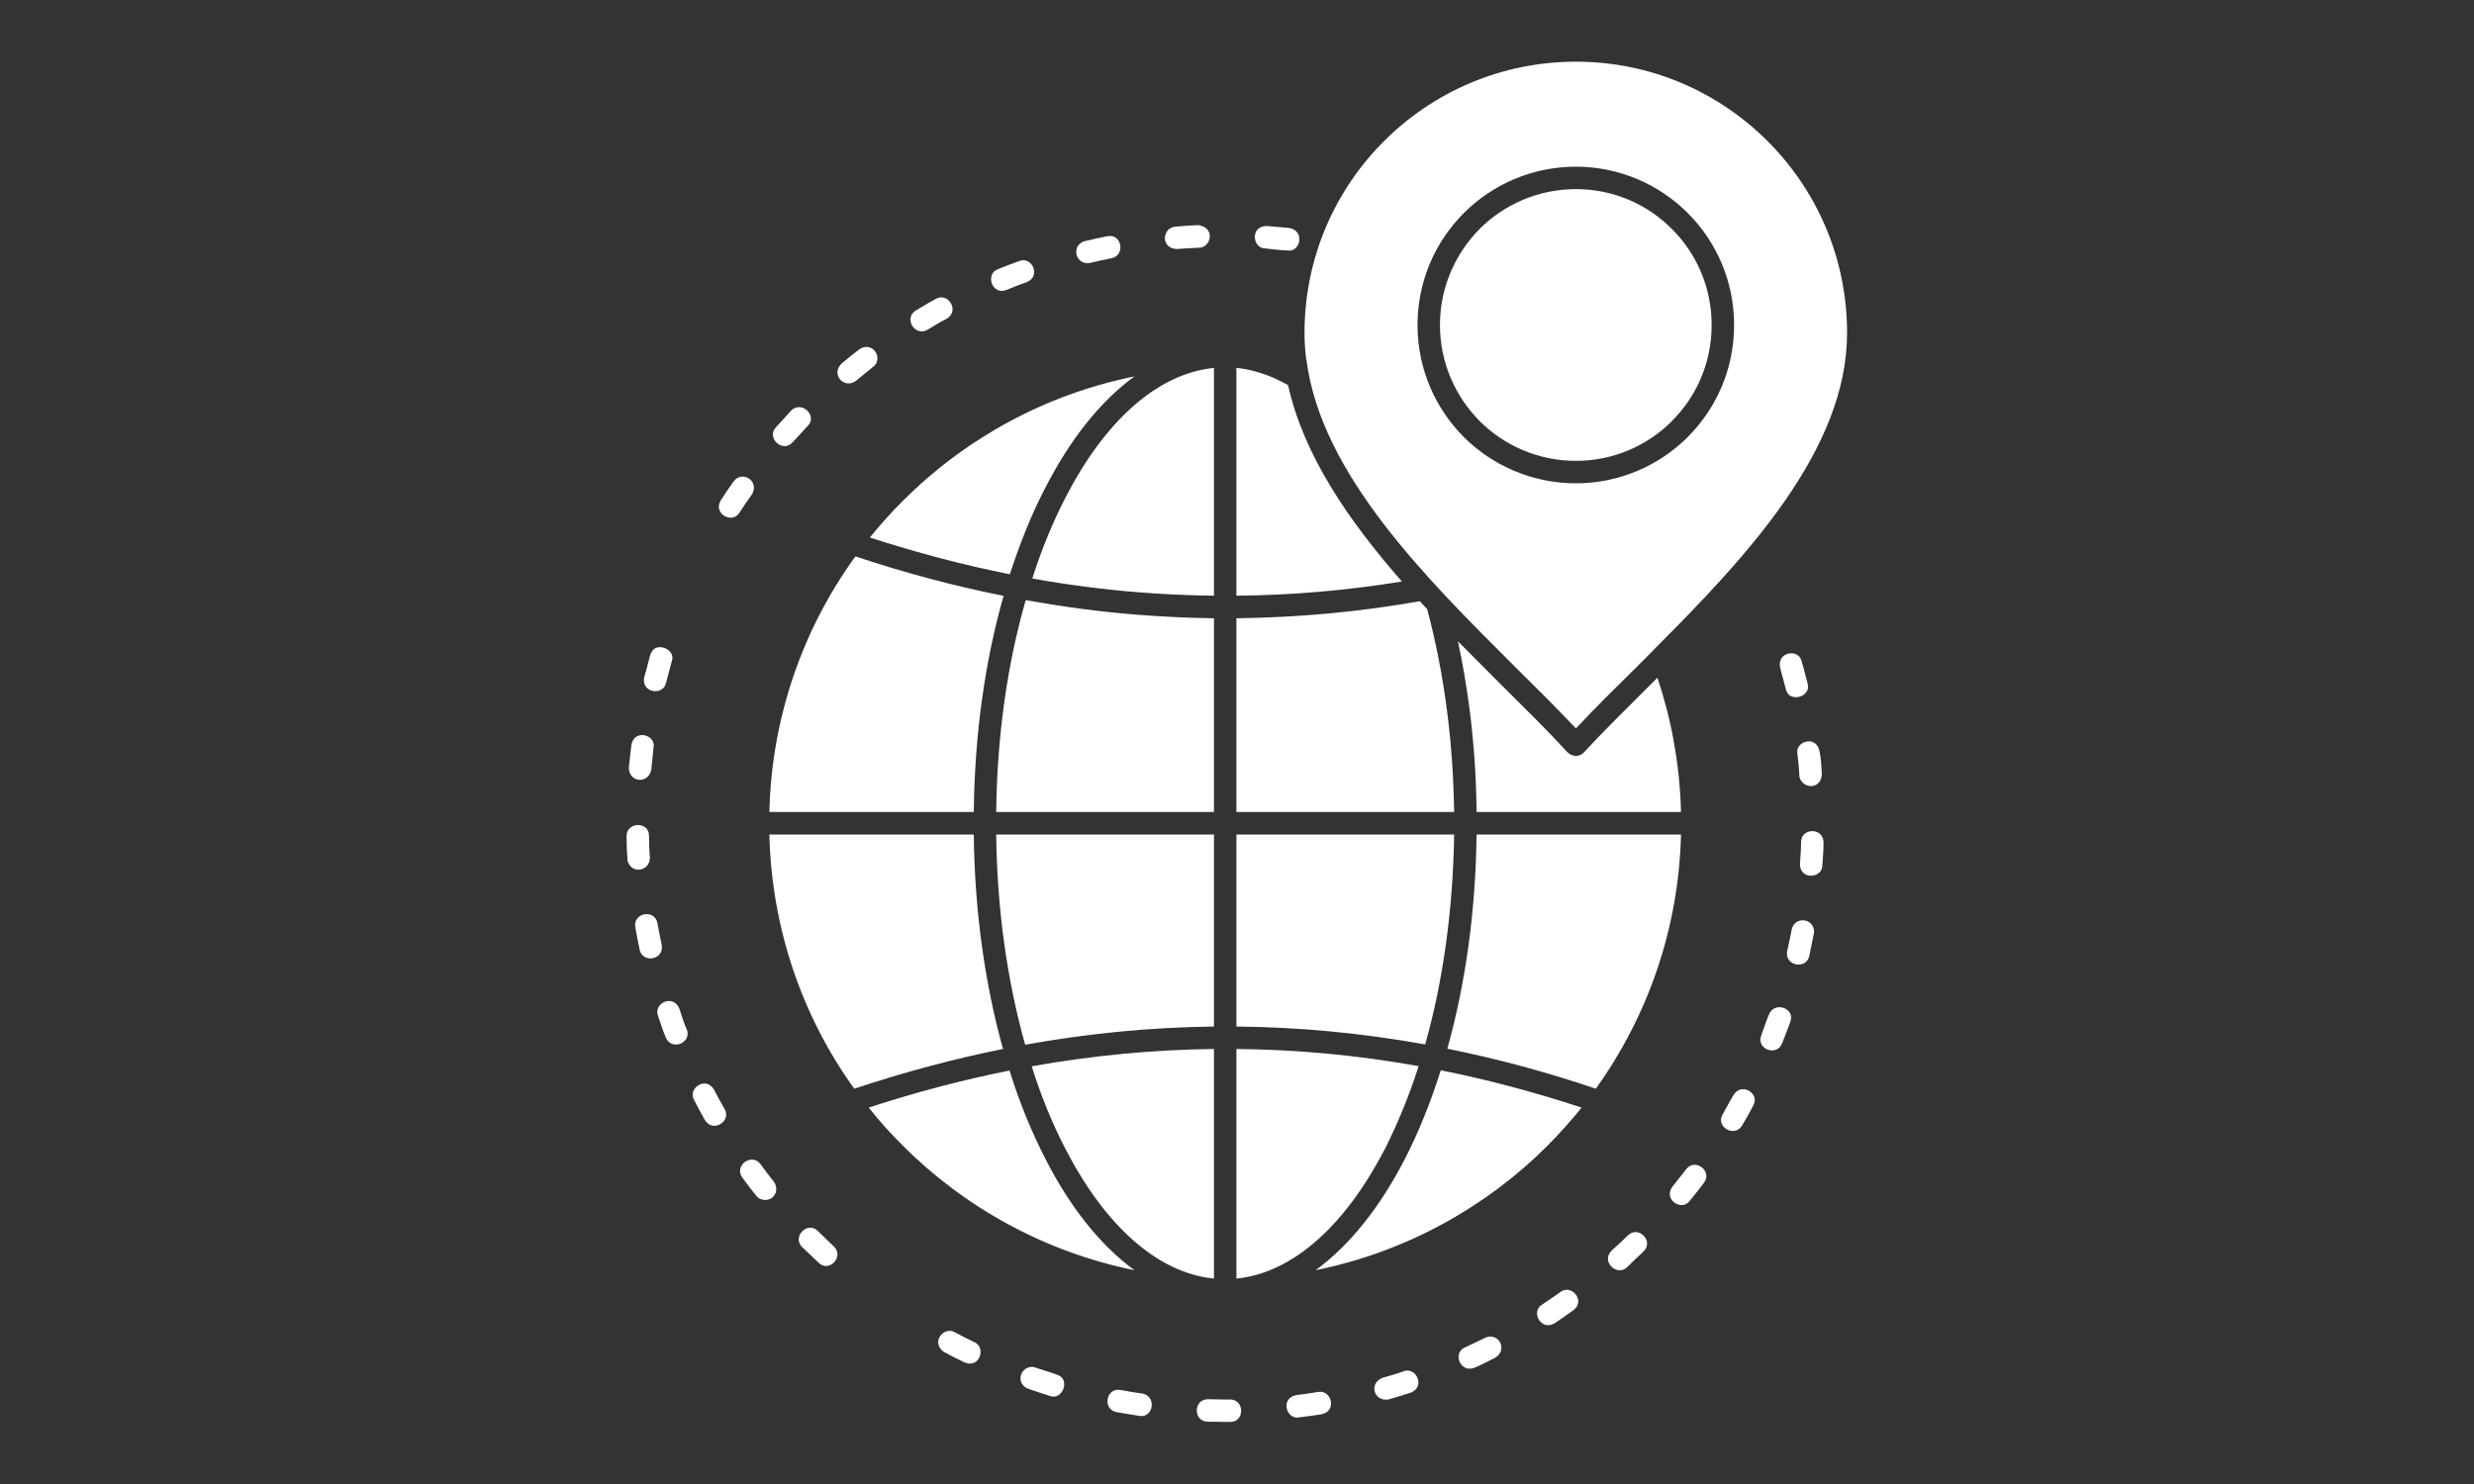 <svg xmlns="http://www.w3.org/2000/svg" xmlns:xlink="http://www.w3.org/1999/xlink" width="500" zoomAndPan="magnify" viewBox="0 0 375 225" height="300" preserveAspectRatio="xMidYMid meet" version="1.0"><rect x="0" y="0" width="375" height="225" fill="#333333" stroke="none"/><defs><clipPath id="032da9349b"><path d="M 234.531 84.078 L 242.34 84.078 L 242.34 91.887 L 234.531 91.887 Z M 234.531 84.078 " clip-rule="nonzero"/></clipPath><clipPath id="bcc981a0b6"><path d="M 238.434 84.078 C 236.277 84.078 234.531 85.824 234.531 87.98 C 234.531 90.137 236.277 91.887 238.434 91.887 C 240.59 91.887 242.34 90.137 242.34 87.98 C 242.34 85.824 240.59 84.078 238.434 84.078 Z M 238.434 84.078 " clip-rule="nonzero"/></clipPath><clipPath id="71046a7a9e"><path d="M 94.934 9.363 L 280 9.363 L 280 215.613 L 94.934 215.613 Z M 94.934 9.363 " clip-rule="nonzero"/></clipPath></defs><g clip-path="url(#032da9349b)"><g clip-path="url(#bcc981a0b6)"><path fill="#ffffff" d="M 234.531 84.078 L 242.34 84.078 L 242.34 91.887 L 234.531 91.887 Z M 234.531 84.078 " fill-opacity="1" fill-rule="nonzero"/></g></g><g clip-path="url(#71046a7a9e)"><path fill="#ffffff" d="M 216.023 158.352 C 218.695 148.887 220.242 138.062 220.414 126.531 L 187.41 126.531 L 187.41 155.641 C 196.918 155.727 206.473 156.633 216.023 158.352 M 187.41 193.855 C 196.102 192.996 204.02 185.613 209.957 174.125 C 211.852 170.359 213.574 166.188 215.035 161.645 C 205.824 159.988 196.617 159.129 187.41 159.043 Z M 156.383 161.668 C 157.801 166.207 159.523 170.383 161.461 174.125 C 167.355 185.613 175.316 192.996 184.008 193.855 L 184.008 159.043 C 174.797 159.148 165.59 160.031 156.383 161.668 Z M 151 126.531 C 151.129 138.062 152.723 148.906 155.391 158.398 C 164.945 156.676 174.457 155.75 184.008 155.641 L 184.008 126.531 Z M 155.477 90.984 C 152.723 100.539 151.129 111.469 151 123.109 L 184.008 123.109 L 184.008 93.738 C 180.094 93.695 176.219 93.5 172.305 93.199 C 166.707 92.75 161.07 91.996 155.477 90.984 Z M 184.008 55.785 C 175.316 56.645 167.355 64.023 161.461 75.516 C 159.566 79.195 157.887 83.281 156.469 87.715 C 161.801 88.66 167.184 89.371 172.562 89.801 C 176.348 90.102 180.176 90.273 184.008 90.316 Z M 153.07 87.07 C 154.617 82.312 156.383 77.902 158.445 73.965 C 162.191 66.629 166.797 60.816 171.961 57.074 C 158.402 59.805 146.27 66.52 136.844 75.945 C 135.082 77.707 133.402 79.559 131.852 81.496 C 138.953 83.797 146.012 85.668 153.07 87.07 Z M 147.602 123.109 C 147.73 111.273 149.324 100.129 152.121 90.34 C 144.633 88.855 137.145 86.852 129.66 84.355 C 121.742 95.289 116.965 108.648 116.617 123.109 Z M 152.035 159.043 C 149.324 149.316 147.73 138.258 147.602 126.531 L 116.617 126.531 C 116.965 140.883 121.652 154.18 129.484 165.066 C 137.016 162.57 144.504 160.547 152.035 159.043 Z M 171.961 192.586 C 166.797 188.82 162.191 183.031 158.445 175.676 C 156.383 171.652 154.531 167.176 153.023 162.312 C 145.883 163.73 138.781 165.605 131.68 167.93 C 133.27 169.949 134.992 171.867 136.844 173.695 C 146.27 183.117 158.402 189.832 171.961 192.586 Z M 218.391 162.27 C 216.844 167.152 215.035 171.652 212.969 175.676 C 209.184 183.035 204.578 188.82 199.414 192.586 C 213.012 189.832 225.148 183.121 234.574 173.695 C 236.379 171.867 238.102 169.953 239.738 167.93 C 232.594 165.582 225.492 163.691 218.391 162.27 Z M 223.812 126.531 C 223.684 138.258 222.094 149.297 219.383 159 C 226.871 160.504 234.398 162.527 241.887 165.066 C 249.719 154.156 254.453 140.883 254.801 126.531 Z M 216.328 92.359 L 215.207 91.156 C 205.953 92.793 196.66 93.633 187.41 93.738 L 187.41 123.109 L 220.414 123.109 C 220.328 117.836 219.984 112.715 219.34 107.832 C 218.648 102.387 217.617 97.203 216.328 92.359 Z M 220.977 97.223 C 221.703 100.496 222.266 103.914 222.738 107.402 C 223.383 112.48 223.77 117.75 223.812 123.109 L 254.801 123.109 C 254.711 119.43 254.324 115.816 253.68 112.309 C 253.117 109.059 252.258 105.852 251.227 102.754 L 250.191 103.785 C 246.621 107.336 243.137 110.781 240.082 114.074 C 239.48 114.762 238.402 114.781 237.715 114.16 L 237.586 114.051 C 234.574 110.758 231.086 107.336 227.516 103.785 C 225.363 101.637 223.168 99.441 220.977 97.223 Z M 195.238 58.387 C 193.777 57.57 192.316 56.902 190.809 56.473 C 189.688 56.129 188.57 55.891 187.41 55.785 L 187.41 90.316 C 195.754 90.254 204.148 89.52 212.496 88.168 C 204.449 78.977 197.605 69.059 195.238 58.387 Z M 253.422 34.719 C 249.719 30.973 244.555 28.672 238.875 28.672 C 233.195 28.672 228.031 30.977 224.289 34.695 C 220.59 38.441 218.262 43.582 218.262 49.285 C 218.262 54.965 220.59 60.109 224.289 63.852 C 228.031 67.574 233.195 69.875 238.875 69.875 C 244.512 69.875 249.637 67.598 253.336 63.938 L 253.422 63.832 C 257.168 60.109 259.445 54.965 259.445 49.285 C 259.445 43.582 257.164 38.441 253.422 34.719 Z M 238.875 25.273 C 245.461 25.273 251.484 27.961 255.832 32.309 C 260.176 36.656 262.848 42.656 262.848 49.285 C 262.848 55.914 260.176 61.914 255.832 66.242 L 255.742 66.348 C 251.398 70.629 245.418 73.277 238.875 73.277 C 232.246 73.277 226.223 70.586 221.879 66.262 C 217.531 61.895 214.863 55.891 214.863 49.285 C 214.863 42.656 217.531 36.656 221.879 32.309 C 226.223 27.961 232.246 25.273 238.875 25.273 Z M 115.285 176.512 C 113.906 174.707 111.199 176.773 112.531 178.559 C 113.219 179.484 113.906 180.41 114.637 181.312 C 115.199 182.023 116.273 182.129 117.008 181.613 C 117.781 181.012 117.867 179.957 117.305 179.18 C 116.617 178.32 115.93 177.418 115.285 176.512 Z M 108.227 165.195 C 106.938 163.066 104.184 165.066 105.215 166.789 C 105.73 167.777 106.293 168.875 106.848 169.82 C 108.055 171.824 110.938 169.996 109.82 168.121 C 109.258 167.176 108.742 166.188 108.227 165.195 Z M 102.977 152.93 C 102.031 150.629 98.977 152.137 99.75 154.027 C 100.094 155.082 100.48 156.289 100.91 157.277 C 101.773 159.43 104.914 158.094 104.094 156.07 C 103.668 155.105 103.277 153.922 102.977 152.93 Z M 99.664 139.977 C 99.188 137.699 95.875 138.473 96.305 140.582 C 96.48 141.723 96.738 142.863 96.953 143.98 C 97.383 146.09 100.652 145.57 100.309 143.312 C 100.094 142.195 99.836 141.098 99.664 139.977 Z M 98.375 126.703 C 98.375 124.508 94.973 124.57 94.973 126.766 C 94.973 127.93 95.016 129.09 95.102 130.254 C 95.102 130.574 95.23 130.812 95.359 131.047 C 96.176 132.449 98.504 131.953 98.504 130.035 C 98.414 128.941 98.375 127.801 98.375 126.703 Z M 99.059 113.363 C 99.492 111.426 96.18 110.457 95.707 112.91 L 95.316 116.375 C 95.316 118.633 98.246 118.957 98.719 116.695 Z M 101.816 100.301 C 102.547 98.43 99.406 97.18 98.672 99.031 C 98.633 99.117 98.586 99.246 98.543 99.355 C 98.246 100.453 97.988 101.594 97.641 102.691 C 97.168 105.098 100.566 105.531 100.953 103.527 C 101.258 102.453 101.516 101.379 101.816 100.301 Z M 124.105 191.469 C 125.609 192.973 128.023 190.605 126.391 188.973 C 125.57 188.219 124.797 187.445 123.977 186.648 C 122.43 185.078 120.02 187.488 121.566 189.059 C 122.43 189.875 123.246 190.672 124.105 191.469 Z M 272.742 117.621 C 272.742 118.051 273.043 118.461 273.344 118.762 C 274.594 119.711 276.145 118.977 276.145 117.344 C 276.098 116.352 276.012 114.848 275.801 113.898 C 275.285 111.359 272.055 112.414 272.441 114.289 C 272.57 115.363 272.699 116.527 272.742 117.621 Z M 272.828 130.984 C 272.828 133.504 276.227 133.18 276.227 131.199 C 276.316 130.059 276.402 128.898 276.402 127.758 C 276.402 125.367 273 125.52 273 127.648 C 273 128.746 272.914 129.867 272.828 130.984 Z M 270.895 144.195 C 270.461 146.477 273.82 147.035 274.246 144.926 C 274.465 143.809 274.723 142.668 274.938 141.551 C 275.109 140.711 274.594 139.914 273.949 139.676 C 272.828 139.227 271.797 139.871 271.582 140.926 C 271.367 142 271.152 143.098 270.895 144.195 Z M 266.977 156.953 C 266.117 159.02 269.301 160.27 270.117 158.203 C 270.547 157.148 270.977 156.031 271.363 154.934 C 272.184 152.887 268.953 151.727 268.141 153.812 C 267.707 154.781 267.363 155.941 266.977 156.953 Z M 261.125 168.938 C 259.961 170.855 262.93 172.531 264.051 170.66 C 264.652 169.672 265.211 168.66 265.73 167.648 C 266.805 165.906 264.18 164.078 262.848 165.883 C 262.242 166.875 261.684 167.949 261.125 168.938 Z M 253.508 179.914 C 252.043 181.828 254.883 183.742 256.129 182.066 C 256.863 181.16 257.594 180.258 258.285 179.332 C 259.617 177.547 256.906 175.504 255.574 177.289 C 254.883 178.172 254.195 179.055 253.508 179.914 Z M 244.297 189.594 C 242.578 191.34 245.16 193.574 246.621 192.133 C 247.438 191.34 248.258 190.543 249.121 189.746 C 250.754 188.133 248.301 185.746 246.75 187.316 C 245.934 188.09 245.117 188.863 244.297 189.594 Z M 233.754 197.793 C 231.949 198.871 233.582 201.859 235.648 200.633 C 236.594 199.988 237.539 199.344 238.488 198.652 C 240.383 197.254 238.23 194.609 236.508 195.898 C 235.605 196.547 234.703 197.168 233.754 197.793 Z M 222.094 204.27 C 220.113 205.043 221.316 208.25 223.512 207.367 C 224.547 206.938 225.664 206.355 226.656 205.84 C 228.547 204.699 227.258 201.945 225.105 202.828 C 224.156 203.301 223.039 203.859 222.094 204.27 Z M 209.57 208.895 C 207.379 209.758 208.281 212.598 210.52 212.168 C 211.594 211.844 212.711 211.52 213.832 211.156 C 216.152 210.23 214.605 207.176 212.754 207.906 C 211.766 208.293 210.602 208.594 209.57 208.895 Z M 196.488 211.52 C 193.992 212.016 194.98 215.285 196.918 214.898 C 198.035 214.77 199.199 214.598 200.32 214.426 C 202.684 213.953 201.867 210.641 199.758 211.047 C 198.684 211.242 197.566 211.391 196.488 211.52 Z M 183.148 212.145 C 180.781 212.145 180.91 215.543 183.02 215.543 C 184.18 215.543 185.34 215.609 186.504 215.586 C 188.699 215.586 188.656 212.188 186.461 212.188 C 185.34 212.211 184.266 212.145 183.148 212.145 Z M 169.852 210.746 C 167.699 210.316 167.012 213.652 169.246 214.102 C 170.367 214.316 171.531 214.469 172.648 214.664 C 174.801 215.094 175.402 211.738 173.164 211.285 C 172.047 211.133 170.926 210.961 169.852 210.746 Z M 156.941 207.348 C 156.035 206.98 155.09 207.605 154.789 208.359 C 154.445 209.371 154.961 210.207 155.824 210.555 C 156.941 210.918 158.016 211.305 159.137 211.648 C 160.988 212.383 162.277 209.242 160.383 208.488 C 159.305 208.078 158.016 207.711 156.941 207.348 Z M 144.719 201.988 C 143.129 201.043 141.02 203.43 143.039 204.961 C 144.074 205.52 145.152 206.078 146.223 206.574 C 148.551 207.52 149.496 204.227 147.688 203.496 C 146.699 203.023 145.707 202.527 144.719 201.988 Z M 273.086 100.281 C 272.699 98.32 269.34 98.75 269.816 101.203 L 270.676 104.434 C 271.105 106.691 274.633 105.66 273.988 103.637 C 273.691 102.516 273.434 101.398 273.086 100.281 Z M 122.43 64.582 C 123.977 63.035 121.523 60.688 119.93 62.238 L 117.609 64.797 C 116.145 66.285 118.512 68.695 120.059 67.145 C 120.879 66.305 121.613 65.422 122.43 64.582 Z M 132.328 55.633 C 133.961 54.449 132.367 51.652 130.305 52.922 C 129.355 53.633 128.453 54.363 127.551 55.137 C 125.871 56.793 127.977 59.055 129.742 57.742 Z M 143.516 48.316 C 145.539 47.07 143.645 44.25 141.836 45.324 C 140.848 45.844 139.812 46.488 138.824 47.07 C 136.93 48.211 138.652 51.156 140.633 49.973 C 141.535 49.414 142.523 48.812 143.516 48.316 Z M 155.648 42.766 C 157.844 41.883 156.422 38.785 154.488 39.582 C 153.41 39.969 152.293 40.379 151.219 40.828 C 149.281 41.602 150.402 44.809 152.551 43.969 C 153.543 43.539 154.617 43.133 155.648 42.766 Z M 168.473 39.152 C 170.625 38.719 170.066 35.363 167.828 35.816 C 166.707 36.031 165.547 36.289 164.43 36.566 C 163.953 36.652 163.438 37.086 163.266 37.516 C 162.75 38.848 163.824 40.16 165.246 39.859 C 166.32 39.602 167.398 39.367 168.473 39.152 Z M 181.73 37.559 C 183.535 37.559 184.309 34.566 181.684 34.137 C 180.566 34.16 179.273 34.266 178.113 34.375 C 177.77 34.375 177.211 34.652 176.992 34.934 C 176.047 36.203 176.777 37.75 178.414 37.75 C 179.531 37.668 180.652 37.602 181.73 37.559 Z M 195.109 37.969 C 197.051 38.355 197.906 35.062 195.457 34.566 L 192.016 34.266 C 189.43 34.266 189.859 37.668 191.754 37.668 C 192.703 37.754 194.207 37.969 195.109 37.969 Z M 109.258 75.859 C 108.016 77.902 111.023 79.516 112.102 77.707 C 112.703 76.762 113.348 75.836 113.992 74.934 C 115.156 72.934 112.488 71.23 111.199 72.996 C 110.508 73.941 109.863 74.891 109.258 75.859 Z M 250.668 98.535 L 250.754 98.406 L 250.797 98.387 C 264.953 84.207 279.973 68.113 279.973 50.469 C 279.973 39.109 275.367 28.824 267.922 21.398 C 260.48 13.953 250.234 9.352 238.875 9.352 C 227.516 9.352 217.23 13.953 209.785 21.398 C 202.34 28.824 197.734 39.109 197.734 50.469 C 197.734 51.824 197.824 53.18 197.996 54.535 L 198.035 54.578 L 198.035 54.621 C 200.273 71.879 216.07 87.586 229.926 101.379 C 233.066 104.477 236.078 107.488 238.875 110.438 C 241.629 107.488 244.684 104.477 247.824 101.379 Z M 250.668 98.535 " fill-opacity="1" fill-rule="evenodd"/></g></svg>